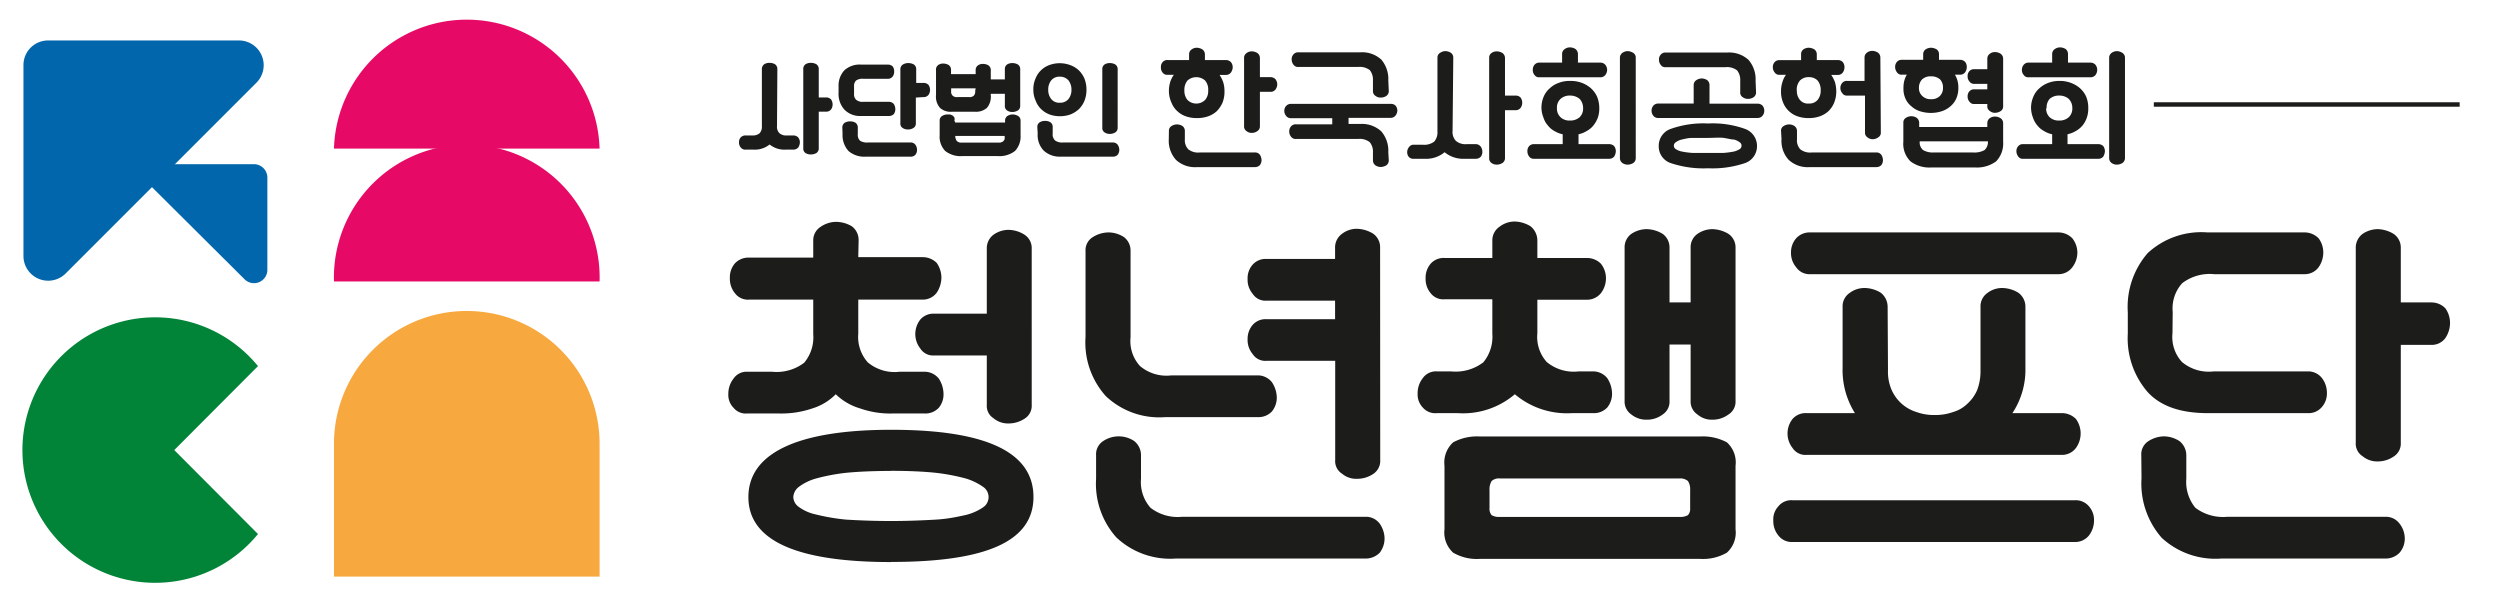 <svg id="Layer_1" data-name="Layer 1" xmlns="http://www.w3.org/2000/svg" viewBox="0 0 213.19 51"><defs><style>.cls-1{fill:#0266ac;}.cls-2{fill:#e60a66;}.cls-3{fill:#f7a83e;}.cls-4{fill:#018437;}.cls-5{fill:#1c1c1b;}</style></defs><title>대지 2@4x-1003</title><path class="cls-1" d="M2,21.87V5.56A2.1,2.1,0,0,1,4.07,3.45H20.38a2.11,2.11,0,0,1,1.49,3.6L5.56,23.36A2.11,2.11,0,0,1,2,21.87Z"/><path class="cls-1" d="M13.81,14h7.85a1.15,1.15,0,0,1,1.14,1.15V23a1.14,1.14,0,0,1-1.95.81L13,16A1.15,1.15,0,0,1,13.81,14Z"/><path class="cls-2" d="M28.48,12.67a11.33,11.33,0,0,1,22.65,0Z"/><path class="cls-2" d="M28.48,24a11.33,11.33,0,1,1,22.65,0Z"/><path class="cls-3" d="M39.81,26.52A11.32,11.32,0,0,0,28.48,37.84V49.17H51.13V37.84A11.32,11.32,0,0,0,39.81,26.52Z"/><path class="cls-4" d="M14.86,38.38,22,31.22a11.32,11.32,0,1,0,0,14.32Z"/><path class="cls-5" d="M99.68,7.76A2.6,2.6,0,0,1,99.79,7a2.12,2.12,0,0,1,.31-.62h-.55a.46.46,0,0,1-.42-.21A.65.65,0,0,1,99,5.71a.59.59,0,0,1,.15-.42.51.51,0,0,1,.42-.17h1.83V4.64a.5.5,0,0,1,.21-.42.75.75,0,0,1,.44-.15,1,1,0,0,1,.48.14.53.53,0,0,1,.22.43v.48l1.79,0a.59.59,0,0,1,.43.18.69.69,0,0,1,.15.42.79.79,0,0,1-.15.46.52.52,0,0,1-.43.21H104a2.76,2.76,0,0,1,.31.62,2.6,2.6,0,0,1,.11.77,2.55,2.55,0,0,1-.18,1,2.42,2.42,0,0,1-.5.72,2.16,2.16,0,0,1-.75.43,2.77,2.77,0,0,1-.92.14,2.71,2.71,0,0,1-.91-.14,2,2,0,0,1-.74-.43,1.89,1.89,0,0,1-.51-.72A2.38,2.38,0,0,1,99.68,7.76Zm0,3.4a.46.46,0,0,1,.22-.41.87.87,0,0,1,.48-.14.88.88,0,0,1,.46.14.51.51,0,0,1,.2.41v.71a1.12,1.12,0,0,0,.29.86,1.35,1.35,0,0,0,1,.27H107a.51.51,0,0,1,.44.2.89.89,0,0,1,.14.46.75.75,0,0,1-.14.42.59.59,0,0,1-.44.17h-4.92a2.38,2.38,0,0,1-1.8-.62,2.44,2.44,0,0,1-.61-1.77ZM101,7.72a1.2,1.2,0,0,0,.26.8,1.07,1.07,0,0,0,1.51,0,1.15,1.15,0,0,0,.26-.8,1.2,1.2,0,0,0-.26-.85,1.13,1.13,0,0,0-1.51,0A1.25,1.25,0,0,0,101,7.72Zm6.44.11v2.94a.47.47,0,0,1-.22.41.76.76,0,0,1-.48.15.64.64,0,0,1-.44-.15.46.46,0,0,1-.21-.41V4.94a.47.47,0,0,1,.21-.41.69.69,0,0,1,.44-.15.9.9,0,0,1,.48.14.52.52,0,0,1,.22.42V6.58h.9a.57.57,0,0,1,.43.18.75.75,0,0,1,.15.43.78.78,0,0,1-.15.44.5.5,0,0,1-.43.2Z"/><path class="cls-5" d="M118.43,13.67a.52.52,0,0,1-.21.43,1,1,0,0,1-.48.14.85.85,0,0,1-.45-.14.52.52,0,0,1-.21-.43V13a1.26,1.26,0,0,0-.27-.87,1.36,1.36,0,0,0-1-.28h-5.3a.46.46,0,0,1-.42-.2.7.7,0,0,1-.15-.45.64.64,0,0,1,.15-.42.52.52,0,0,1,.42-.18h3.1v-.52H110.1a.5.5,0,0,1-.42-.19.66.66,0,0,1-.16-.44.6.6,0,0,1,.16-.42.54.54,0,0,1,.42-.17h8.46A.57.57,0,0,1,119,9a.65.65,0,0,1,.16.42.72.72,0,0,1-.16.44.52.52,0,0,1-.42.19H115v.52H116a2.44,2.44,0,0,1,1.79.63,2.55,2.55,0,0,1,.6,1.78Zm0-5.91a.49.49,0,0,1-.21.42.82.82,0,0,1-.48.14.66.66,0,0,1-.45-.15.46.46,0,0,1-.21-.41V6.85a1.29,1.29,0,0,0-.27-.87,1.41,1.41,0,0,0-1-.27h-5.09a.46.46,0,0,1-.42-.2.69.69,0,0,1-.15-.46.58.58,0,0,1,.15-.41.52.52,0,0,1,.42-.18H116a2.43,2.43,0,0,1,1.79.62,2.56,2.56,0,0,1,.6,1.79Z"/><path class="cls-5" d="M123.87,11.15a1.1,1.1,0,0,0,.28.86,1.25,1.25,0,0,0,.95.28h.74a.55.55,0,0,1,.43.21.77.77,0,0,1,.14.45.68.68,0,0,1-.14.42.58.58,0,0,1-.43.17h-.93a2.49,2.49,0,0,1-1.72-.56,2.45,2.45,0,0,1-1.71.56h-.93a.5.5,0,0,1-.42-.17A.59.59,0,0,1,120,13a.66.66,0,0,1,.15-.45.47.47,0,0,1,.42-.21h.74a1.39,1.39,0,0,0,1-.27,1.21,1.21,0,0,0,.27-.86V4.92a.46.46,0,0,1,.22-.41.83.83,0,0,1,.45-.15.89.89,0,0,1,.47.14.5.5,0,0,1,.21.42Zm4.47,2.34a.49.49,0,0,1-.22.41.92.92,0,0,1-.48.14.77.77,0,0,1-.45-.14.48.48,0,0,1-.2-.41V4.93a.48.48,0,0,1,.2-.41.77.77,0,0,1,.45-.14.92.92,0,0,1,.48.14.52.52,0,0,1,.22.42V8.15h.9a.58.58,0,0,1,.43.17.76.76,0,0,1,0,.88.54.54,0,0,1-.43.2h-.9Z"/><path class="cls-5" d="M131.45,9.24a2.38,2.38,0,0,1,.19-1,1.9,1.9,0,0,1,.53-.72,2.11,2.11,0,0,1,.77-.46,2.54,2.54,0,0,1,.94-.16,2.79,2.79,0,0,1,1,.16,2.55,2.55,0,0,1,.78.46,2.14,2.14,0,0,1,.53.72,2.55,2.55,0,0,1,.19,1,2.3,2.3,0,0,1-.13.81,2.4,2.4,0,0,1-.37.65,1.84,1.84,0,0,1-.57.47,2.14,2.14,0,0,1-.7.28v.84h2.61a.62.62,0,0,1,.43.17.71.71,0,0,1,.14.43.88.88,0,0,1-.14.46.53.53,0,0,1-.43.19h-6.4a.47.47,0,0,1-.42-.19.74.74,0,0,1-.15-.46.61.61,0,0,1,.15-.43.55.55,0,0,1,.42-.17h2.44v-.84a2.2,2.2,0,0,1-.71-.28,1.66,1.66,0,0,1-.55-.47,1.67,1.67,0,0,1-.37-.65A2.3,2.3,0,0,1,131.45,9.24Zm-.17-2.65a.47.47,0,0,1-.42-.19.65.65,0,0,1-.15-.45.63.63,0,0,1,.15-.43.52.52,0,0,1,.42-.18h1.93V4.62a.48.48,0,0,1,.22-.43.72.72,0,0,1,.45-.15.89.89,0,0,1,.47.14.55.55,0,0,1,.21.44v.72h1.91a.56.56,0,0,1,.42.18.69.69,0,0,1,.16.43.71.71,0,0,1-.16.45.51.51,0,0,1-.42.19Zm1.49,2.63a1,1,0,0,0,.31.78,1.1,1.1,0,0,0,.8.28,1.2,1.2,0,0,0,.82-.28,1,1,0,0,0,.3-.78,1.12,1.12,0,0,0-.3-.79,1.25,1.25,0,0,0-.82-.28,1.14,1.14,0,0,0-.8.28A1,1,0,0,0,132.77,9.22Zm6.72,4.26a.49.49,0,0,1-.21.42.94.94,0,0,1-.47.14.78.78,0,0,1-.46-.14.51.51,0,0,1-.21-.42V4.93a.51.51,0,0,1,.21-.42.79.79,0,0,1,.46-.15,1,1,0,0,1,.47.15.47.47,0,0,1,.21.42Z"/><path class="cls-5" d="M141.42,10.06a.5.5,0,0,1-.43-.19.65.65,0,0,1-.15-.44A.64.64,0,0,1,141,9a.55.55,0,0,1,.43-.17h3V7.26a.48.48,0,0,1,.22-.42.85.85,0,0,1,.47-.15.92.92,0,0,1,.46.14.54.54,0,0,1,.2.43V8.84h4.1a.57.57,0,0,1,.42.17.64.64,0,0,1,.15.42.65.65,0,0,1-.15.44.52.52,0,0,1-.42.19Zm4.23,4.29a8.77,8.77,0,0,1-3.2-.45,1.5,1.5,0,0,1-1-1.44,1.52,1.52,0,0,1,1-1.46,8.29,8.29,0,0,1,3.2-.47,8.17,8.17,0,0,1,3.18.47,1.54,1.54,0,0,1,1,1.46,1.52,1.52,0,0,1-1,1.44A8.64,8.64,0,0,1,145.65,14.35Zm4.1-6.48a.49.49,0,0,1-.21.42.82.82,0,0,1-.48.14.71.71,0,0,1-.46-.15.45.45,0,0,1-.2-.41v-1a1.29,1.29,0,0,0-.27-.87,1.41,1.41,0,0,0-1-.27h-5.09a.45.45,0,0,1-.42-.2.68.68,0,0,1-.15-.45.59.59,0,0,1,.15-.42.51.51,0,0,1,.42-.18h5.27a2.44,2.44,0,0,1,1.8.63,2.54,2.54,0,0,1,.6,1.78Zm-4.1,3.89c-.54,0-1,0-1.34,0s-.67.09-.9.14a1.3,1.3,0,0,0-.5.23.34.34,0,0,0,0,.59,1.54,1.54,0,0,0,.5.2,7.09,7.09,0,0,0,.9.12c.36,0,.8,0,1.34,0s1,0,1.34,0a7.23,7.23,0,0,0,.88-.12,1.72,1.72,0,0,0,.48-.2.35.35,0,0,0,0-.59,1.43,1.43,0,0,0-.48-.23c-.23,0-.53-.09-.88-.14S146.17,11.76,145.65,11.76Z"/><path class="cls-5" d="M151.88,7.76A2.31,2.31,0,0,1,152,7a1.88,1.88,0,0,1,.3-.62h-.54a.47.47,0,0,1-.43-.21.7.7,0,0,1-.15-.45.64.64,0,0,1,.15-.42.52.52,0,0,1,.43-.17l1.83,0V4.63a.49.49,0,0,1,.2-.42.83.83,0,0,1,.45-.14,1.06,1.06,0,0,1,.48.14.52.52,0,0,1,.21.43v.48l1.8,0a.58.58,0,0,1,.42.18.68.68,0,0,1,.14.42.78.78,0,0,1-.14.46.51.51,0,0,1-.42.21h-.57a2.78,2.78,0,0,1,.32.62,3,3,0,0,1,.11.77,2.55,2.55,0,0,1-.19,1,2.11,2.11,0,0,1-.5.72,2.16,2.16,0,0,1-.75.43,2.71,2.71,0,0,1-.91.14,2.77,2.77,0,0,1-.92-.14,2,2,0,0,1-.74-.43,2,2,0,0,1-.51-.72A2.38,2.38,0,0,1,151.88,7.76Zm0,3.4a.44.44,0,0,1,.22-.41.86.86,0,0,1,.47-.14.83.83,0,0,1,.46.14.52.52,0,0,1,.21.41v.71a1.12,1.12,0,0,0,.28.86,1.35,1.35,0,0,0,1,.27H160a.51.51,0,0,1,.43.2.81.81,0,0,1,.14.46.68.68,0,0,1-.14.42.58.58,0,0,1-.43.17h-5.68a2.37,2.37,0,0,1-1.79-.62,2.4,2.4,0,0,1-.61-1.77Zm1.35-3.44a1.15,1.15,0,0,0,.26.8.88.88,0,0,0,.75.31.93.93,0,0,0,.76-.31,1.2,1.2,0,0,0,.26-.8,1.25,1.25,0,0,0-.26-.85,1,1,0,0,0-.76-.29,1,1,0,0,0-.75.29A1.2,1.2,0,0,0,153.22,7.72Zm7.16,3.58a.44.44,0,0,1-.22.41.77.77,0,0,1-.48.16.65.65,0,0,1-.44-.16.46.46,0,0,1-.21-.41V8.15h-1.52a.44.44,0,0,1-.42-.21.65.65,0,0,1-.16-.44.64.64,0,0,1,.16-.43.49.49,0,0,1,.42-.17H159v-2a.49.49,0,0,1,.21-.41.69.69,0,0,1,.44-.15.9.9,0,0,1,.48.14.52.52,0,0,1,.22.42Z"/><path class="cls-5" d="M162.32,7.5a2.37,2.37,0,0,1,.07-.61,1.85,1.85,0,0,1,.22-.52h-.43a.46.46,0,0,1-.42-.21.73.73,0,0,1-.15-.46.64.64,0,0,1,.15-.42.52.52,0,0,1,.42-.18H164V4.63a.5.5,0,0,1,.21-.42.86.86,0,0,1,.46-.14,1.06,1.06,0,0,1,.48.14.5.5,0,0,1,.2.42V5.1h1.8a.59.59,0,0,1,.43.18.68.68,0,0,1,.14.42.78.78,0,0,1-.14.46.52.52,0,0,1-.43.21h-.44A2.1,2.1,0,0,1,167,7.5a2.17,2.17,0,0,1-.18.91,1.86,1.86,0,0,1-.5.66,2.13,2.13,0,0,1-.75.42,3,3,0,0,1-.91.14,3.06,3.06,0,0,1-.92-.14,2,2,0,0,1-.74-.42,1.78,1.78,0,0,1-.51-.66A2,2,0,0,1,162.32,7.5Zm7.15,3a.51.51,0,0,1,.21-.42.74.74,0,0,1,.44-.14.9.9,0,0,1,.48.14.5.5,0,0,1,.22.42v1.58a2.19,2.19,0,0,1-.6,1.68,2.75,2.75,0,0,1-1.79.52H164.7a2.66,2.66,0,0,1-1.78-.52,2.09,2.09,0,0,1-.61-1.68V10.47a.45.45,0,0,1,.22-.42.83.83,0,0,1,.92,0,.54.54,0,0,1,.21.42v.36h5.81Zm-5.83-3a.88.88,0,0,0,.28.68,1,1,0,0,0,.75.28,1,1,0,0,0,.76-.28.94.94,0,0,0,.26-.68,1,1,0,0,0-.26-.74,1.14,1.14,0,0,0-.76-.25,1.06,1.06,0,0,0-.75.25A1,1,0,0,0,163.64,7.46ZM168.23,13a1.77,1.77,0,0,0,1-.2.91.91,0,0,0,.29-.75h-5.81a.83.83,0,0,0,.29.75,1.62,1.62,0,0,0,.93.2Zm2.59-3.94a.46.46,0,0,1-.22.42.9.9,0,0,1-.48.14.65.65,0,0,1-.44-.16.44.44,0,0,1-.21-.41V8.87h-1.11a.46.46,0,0,1-.42-.21.64.64,0,0,1-.15-.44.63.63,0,0,1,.15-.43.51.51,0,0,1,.42-.17h1.11V7.15h-1.11a.46.46,0,0,1-.42-.21.64.64,0,0,1-.15-.44.6.6,0,0,1,.15-.43.51.51,0,0,1,.42-.17h1.11V5a.49.49,0,0,1,.21-.41.69.69,0,0,1,.44-.15.9.9,0,0,1,.48.14.52.52,0,0,1,.22.42Z"/><path class="cls-5" d="M173.2,9.24a2.38,2.38,0,0,1,.2-1,1.88,1.88,0,0,1,.52-.72,2.29,2.29,0,0,1,.77-.46,2.63,2.63,0,0,1,.95-.16,2.69,2.69,0,0,1,.94.16,2.49,2.49,0,0,1,.79.46,2.14,2.14,0,0,1,.53.72,2.55,2.55,0,0,1,.18,1,2.3,2.3,0,0,1-.13.81,2.14,2.14,0,0,1-.36.65,2,2,0,0,1-.57.47,2.29,2.29,0,0,1-.71.28v.84h2.61a.63.63,0,0,1,.44.17.79.79,0,0,1,.14.43,1,1,0,0,1-.14.46.53.53,0,0,1-.44.19h-6.39a.45.45,0,0,1-.42-.19.76.76,0,0,1-.16-.46.62.62,0,0,1,.16-.43.52.52,0,0,1,.42-.17H175v-.84a2.14,2.14,0,0,1-.7-.28,1.8,1.8,0,0,1-.56-.47,2,2,0,0,1-.37-.65A2.55,2.55,0,0,1,173.2,9.24ZM173,6.59a.46.46,0,0,1-.42-.19.65.65,0,0,1-.16-.45.64.64,0,0,1,.16-.43.51.51,0,0,1,.42-.18H175V4.62a.5.5,0,0,1,.22-.43.75.75,0,0,1,.46-.15.94.94,0,0,1,.47.14.54.54,0,0,1,.2.44v.72h1.92a.58.58,0,0,1,.42.18.68.68,0,0,1,.15.43.7.7,0,0,1-.15.45.52.52,0,0,1-.42.19Zm1.49,2.63a1,1,0,0,0,.3.78,1.13,1.13,0,0,0,.81.28,1.16,1.16,0,0,0,.81-.28,1,1,0,0,0,.31-.78,1.09,1.09,0,0,0-.31-.79,1.21,1.21,0,0,0-.81-.28,1.17,1.17,0,0,0-.81.28A1.08,1.08,0,0,0,174.53,9.22Zm6.72,4.26a.5.5,0,0,1-.22.42.89.89,0,0,1-.47.14.77.77,0,0,1-.45-.14.51.51,0,0,1-.21-.42V4.93a.51.51,0,0,1,.21-.42.78.78,0,0,1,.45-.15.9.9,0,0,1,.47.15.48.48,0,0,1,.22.42Z"/><path class="cls-5" d="M73.19,21.93h5.45a1.69,1.69,0,0,1,1.24.49,2.23,2.23,0,0,1,.4,1.24,2.38,2.38,0,0,1-.4,1.3,1.48,1.48,0,0,1-1.24.59H73.19v2.9A3.26,3.26,0,0,0,74,30.9a3.56,3.56,0,0,0,2.72.8h2.1a1.55,1.55,0,0,1,1.24.59,2.45,2.45,0,0,1,.4,1.3,1.79,1.79,0,0,1-.4,1.18,1.56,1.56,0,0,1-1.24.49H76.16a7.76,7.76,0,0,1-2.81-.43,5,5,0,0,1-2.08-1.21,4.77,4.77,0,0,1-2,1.21,8.17,8.17,0,0,1-2.85.43H63.72a1.34,1.34,0,0,1-1.17-.49,1.55,1.55,0,0,1-.44-1.18,2.06,2.06,0,0,1,.44-1.3,1.34,1.34,0,0,1,1.17-.59h2.11a3.88,3.88,0,0,0,2.75-.77,3.38,3.38,0,0,0,.77-2.44V25.55H63.88A1.37,1.37,0,0,1,62.67,25a1.94,1.94,0,0,1-.43-1.3,1.82,1.82,0,0,1,.43-1.24,1.56,1.56,0,0,1,1.21-.49h5.47V20.5A1.35,1.35,0,0,1,70,19.33a2.33,2.33,0,0,1,1.3-.41,2.67,2.67,0,0,1,1.33.37,1.45,1.45,0,0,1,.59,1.21Zm2.79,26c-8.11,0-12.16-1.86-12.16-5.54S67.87,36.65,76,36.65s12.13,1.92,12.13,5.73S84.05,47.92,76,47.92Zm0-7.77c-1.52,0-2.79.06-3.84.16a16.87,16.87,0,0,0-2.57.49,4.4,4.4,0,0,0-1.45.71,1.18,1.18,0,0,0-.47.87,1.08,1.08,0,0,0,.47.84,3.81,3.81,0,0,0,1.45.64,17.7,17.7,0,0,0,2.57.44c1,.06,2.32.12,3.84.12s2.78-.06,3.83-.12,1.89-.25,2.57-.4a4.58,4.58,0,0,0,1.46-.65,1.05,1.05,0,0,0,0-1.74,5.2,5.2,0,0,0-1.46-.71,17.37,17.37,0,0,0-2.57-.49C78.76,40.21,77.46,40.15,76,40.15Zm12-5.63a1.29,1.29,0,0,1-.62,1.18,2.46,2.46,0,0,1-1.36.4,1.89,1.89,0,0,1-1.27-.44,1.24,1.24,0,0,1-.58-1.14V30.31H79.69a1.29,1.29,0,0,1-1.21-.59,2,2,0,0,1,0-2.47,1.48,1.48,0,0,1,1.21-.5h4.46V21.21a1.43,1.43,0,0,1,.58-1.2A2.24,2.24,0,0,1,86,19.6a2.64,2.64,0,0,1,1.36.41,1.36,1.36,0,0,1,.62,1.2Z"/><path class="cls-5" d="M92.57,21.4a1.3,1.3,0,0,1,.62-1.18,2.55,2.55,0,0,1,1.36-.4,2.45,2.45,0,0,1,1.3.4,1.45,1.45,0,0,1,.56,1.18v7.36a3.15,3.15,0,0,0,.8,2.45,3.49,3.49,0,0,0,2.69.8h7.34a1.54,1.54,0,0,1,1.23.59,2.46,2.46,0,0,1,.41,1.3,1.87,1.87,0,0,1-.41,1.18,1.56,1.56,0,0,1-1.23.49H99.38a6.63,6.63,0,0,1-5.08-1.79,6.84,6.84,0,0,1-1.73-5.05Zm.9,17.42a1.33,1.33,0,0,1,.61-1.21,2.38,2.38,0,0,1,2.64,0,1.54,1.54,0,0,1,.58,1.21v2a3.31,3.31,0,0,0,.81,2.48,3.79,3.79,0,0,0,2.69.77h15.63a1.46,1.46,0,0,1,1.23.59,2.26,2.26,0,0,1,.41,1.27,2,2,0,0,1-.41,1.2,1.67,1.67,0,0,1-1.23.5H100.27a6.69,6.69,0,0,1-5.07-1.8,6.85,6.85,0,0,1-1.73-5Zm24.23.4a1.33,1.33,0,0,1-.62,1.21,2.42,2.42,0,0,1-1.36.4,1.85,1.85,0,0,1-1.27-.43,1.27,1.27,0,0,1-.59-1.18V30.77H108a1.28,1.28,0,0,1-1.18-.58,1.87,1.87,0,0,1-.43-1.27,1.82,1.82,0,0,1,.43-1.21,1.45,1.45,0,0,1,1.18-.49h5.85V25.64H108a1.29,1.29,0,0,1-1.18-.59,1.85,1.85,0,0,1-.43-1.27,1.73,1.73,0,0,1,.43-1.21,1.48,1.48,0,0,1,1.18-.49h5.85v-.93a1.43,1.43,0,0,1,.59-1.21,2.07,2.07,0,0,1,1.27-.43,2.79,2.79,0,0,1,1.36.4,1.4,1.4,0,0,1,.62,1.21Z"/><path class="cls-5" d="M131.1,28.42a3.19,3.19,0,0,0,.8,2.45,3.6,3.6,0,0,0,2.73.8h1.2a1.55,1.55,0,0,1,1.24.59,2.45,2.45,0,0,1,.4,1.3,1.87,1.87,0,0,1-.4,1.18,1.56,1.56,0,0,1-1.24.49h-1.76a6.89,6.89,0,0,1-4.89-1.61,6.81,6.81,0,0,1-4.89,1.61h-1.76a1.39,1.39,0,0,1-1.21-.49,1.6,1.6,0,0,1-.43-1.18,2.05,2.05,0,0,1,.43-1.3,1.37,1.37,0,0,1,1.21-.59h1.2a3.91,3.91,0,0,0,2.76-.77,3.43,3.43,0,0,0,.77-2.45V25.52h-4.05A1.35,1.35,0,0,1,122,25a1.87,1.87,0,0,1-.43-1.27,1.82,1.82,0,0,1,.43-1.24,1.47,1.47,0,0,1,1.21-.49h4.05V20.53a1.4,1.4,0,0,1,.62-1.2,2.12,2.12,0,0,1,1.3-.44,2.74,2.74,0,0,1,1.33.4,1.56,1.56,0,0,1,.59,1.24V22h4.21a1.67,1.67,0,0,1,1.21.49,2,2,0,0,1,.43,1.24,2.09,2.09,0,0,1-.43,1.27,1.52,1.52,0,0,1-1.21.56H131.1Zm-7.92,11.3a2.33,2.33,0,0,1,.74-2,4.3,4.3,0,0,1,2.26-.5H145a4.35,4.35,0,0,1,2.26.5,2.3,2.3,0,0,1,.74,2v5.41a2.3,2.3,0,0,1-.74,2,4.05,4.05,0,0,1-2.26.53H126.18a4,4,0,0,1-2.26-.53,2.33,2.33,0,0,1-.74-2Zm4.73,1.08a.93.93,0,0,0-.71.22,1.37,1.37,0,0,0-.18.77v1.55a.82.82,0,0,0,.18.59,1.22,1.22,0,0,0,.71.15h15.32a1.29,1.29,0,0,0,.71-.15.78.78,0,0,0,.19-.59V41.79a1.29,1.29,0,0,0-.19-.77,1,1,0,0,0-.71-.22ZM148,34.18a1.28,1.28,0,0,1-.61,1.17,2.26,2.26,0,0,1-1.37.44,1.85,1.85,0,0,1-1.26-.44,1.32,1.32,0,0,1-.59-1.17v-4.8h-1.8v4.8a1.3,1.3,0,0,1-.59,1.17,2.21,2.21,0,0,1-1.36.44,2,2,0,0,1-1.3-.44,1.33,1.33,0,0,1-.58-1.17V21.12a1.4,1.4,0,0,1,.58-1.18,2.38,2.38,0,0,1,1.3-.4,2.73,2.73,0,0,1,1.36.4,1.42,1.42,0,0,1,.59,1.18v4.67h1.8V21.12a1.38,1.38,0,0,1,.59-1.18,2.25,2.25,0,0,1,1.26-.4,2.79,2.79,0,0,1,1.37.4,1.39,1.39,0,0,1,.61,1.18Z"/><path class="cls-5" d="M152.86,46.22a1.43,1.43,0,0,1-1.21-.56,1.92,1.92,0,0,1-.43-1.27,1.62,1.62,0,0,1,.43-1.21,1.4,1.4,0,0,1,1.21-.52h24.07a1.47,1.47,0,0,1,1.21.52,1.75,1.75,0,0,1,.43,1.21,2.09,2.09,0,0,1-.43,1.27,1.5,1.5,0,0,1-1.21.56ZM161,31.58a3.86,3.86,0,0,0,.31,1.67,3.41,3.41,0,0,0,2.13,1.89,4.31,4.31,0,0,0,1.55.25,4.42,4.42,0,0,0,1.55-.25,2.9,2.9,0,0,0,1.23-.71,3.4,3.4,0,0,0,.84-1.18,4.59,4.59,0,0,0,.28-1.67V26.16a1.38,1.38,0,0,1,.58-1.17,2.05,2.05,0,0,1,1.27-.43,2.69,2.69,0,0,1,1.37.4,1.46,1.46,0,0,1,.61,1.2v5.2a6.7,6.7,0,0,1-1.11,3.87h4.18a1.69,1.69,0,0,1,1.24.5,2.11,2.11,0,0,1,0,2.47,1.48,1.48,0,0,1-1.24.59H154.07a1.31,1.31,0,0,1-1.21-.59,2,2,0,0,1,0-2.47,1.48,1.48,0,0,1,1.21-.5h4.11a6.9,6.9,0,0,1-1.05-3.87v-5.2a1.36,1.36,0,0,1,.59-1.17,2.09,2.09,0,0,1,1.3-.43,2.69,2.69,0,0,1,1.36.4,1.53,1.53,0,0,1,.59,1.2Zm-6.63-8.2a1.37,1.37,0,0,1-1.2-.59,1.86,1.86,0,0,1-.44-1.27,1.8,1.8,0,0,1,.44-1.2,1.55,1.55,0,0,1,1.2-.5h21.14a1.67,1.67,0,0,1,1.21.5,2,2,0,0,1,.43,1.2,2.07,2.07,0,0,1-.43,1.27,1.46,1.46,0,0,1-1.21.59Z"/><path class="cls-5" d="M185.26,28.42a3.15,3.15,0,0,0,.81,2.45,3.56,3.56,0,0,0,2.72.8h8a1.5,1.5,0,0,1,1.21.56,2.07,2.07,0,0,1,.43,1.27,1.75,1.75,0,0,1-.43,1.21,1.47,1.47,0,0,1-1.21.52h-8.54c-2.29,0-4-.59-5.1-1.79a7,7,0,0,1-1.7-5V26.63a7,7,0,0,1,1.7-5.05,6.73,6.73,0,0,1,5.1-1.76h8.23a1.68,1.68,0,0,1,1.24.5,2,2,0,0,1,.4,1.2,2.18,2.18,0,0,1-.4,1.27,1.46,1.46,0,0,1-1.24.59h-7.67a3.87,3.87,0,0,0-2.72.77,3.2,3.2,0,0,0-.81,2.45Zm-2.66,10.4a1.33,1.33,0,0,1,.62-1.21,2.56,2.56,0,0,1,1.33-.4,2.51,2.51,0,0,1,1.3.4,1.55,1.55,0,0,1,.59,1.21v2a3.48,3.48,0,0,0,.77,2.48,3.91,3.91,0,0,0,2.72.77h13.5a1.44,1.44,0,0,1,1.2.59,2.08,2.08,0,0,1,.44,1.27,1.85,1.85,0,0,1-.44,1.2,1.65,1.65,0,0,1-1.2.5h-14a6.74,6.74,0,0,1-5.08-1.76,7,7,0,0,1-1.73-5.08Zm22.13-9.41v8.33a1.31,1.31,0,0,1-.62,1.2,2.41,2.41,0,0,1-1.33.41,1.94,1.94,0,0,1-1.3-.44,1.27,1.27,0,0,1-.59-1.17V21.15a1.46,1.46,0,0,1,.59-1.21,2.35,2.35,0,0,1,1.3-.4,2.77,2.77,0,0,1,1.33.4,1.41,1.41,0,0,1,.62,1.21v4.64h2.6a1.65,1.65,0,0,1,1.2.5,2.16,2.16,0,0,1,.4,1.24,2.32,2.32,0,0,1-.4,1.3,1.43,1.43,0,0,1-1.2.58Z"/><rect class="cls-5" x="183.67" y="8.72" width="26.08" height="0.38"/><path class="cls-5" d="M66.26,10.74a.77.77,0,0,0,.2.61.86.86,0,0,0,.66.2h.5a.61.61,0,0,1,.44.16.68.68,0,0,1,.15.43.85.85,0,0,1-.14.44.57.57,0,0,1-.45.18H67a2,2,0,0,1-1.37-.44,2,2,0,0,1-1.36.44h-.66a.49.49,0,0,1-.44-.18.65.65,0,0,1-.15-.44.58.58,0,0,1,.15-.43.57.57,0,0,1,.44-.16h.51a.91.91,0,0,0,.66-.19.83.83,0,0,0,.19-.61V5.91a.5.5,0,0,1,.2-.43.79.79,0,0,1,.45-.12.91.91,0,0,1,.47.12.49.49,0,0,1,.2.43Zm3.56-1.22v3.11a.47.47,0,0,1-.2.42.94.94,0,0,1-.47.12.83.83,0,0,1-.46-.12.46.46,0,0,1-.19-.42V5.91a.49.49,0,0,1,.19-.43.83.83,0,0,1,.46-.12.94.94,0,0,1,.47.12.49.49,0,0,1,.2.43v2.4h.6a.57.57,0,0,1,.44.16A.71.71,0,0,1,71,8.9a.69.69,0,0,1-.13.43.5.5,0,0,1-.44.19Z"/><path class="cls-5" d="M72.83,8a.65.65,0,0,0,.17.5.82.82,0,0,0,.63.18h2.14a.56.56,0,0,1,.45.19.84.84,0,0,1,.13.44.7.7,0,0,1-.13.42.58.58,0,0,1-.45.16H73.46A1.86,1.86,0,0,1,72,9.34a2,2,0,0,1-.49-1.44V7.37A1.91,1.91,0,0,1,72,6a1.93,1.93,0,0,1,1.45-.49h2.23a.59.59,0,0,1,.44.15.67.67,0,0,1,.13.43.66.66,0,0,1-.13.44.51.51,0,0,1-.44.19H73.63a.93.93,0,0,0-.63.15.65.65,0,0,0-.17.5Zm-1,2.9a.49.49,0,0,1,.2-.43.89.89,0,0,1,.47-.12.88.88,0,0,1,.46.12.5.5,0,0,1,.19.43v.53a.69.69,0,0,0,.19.57,1.1,1.1,0,0,0,.67.15h3.61a.5.5,0,0,1,.44.19.72.72,0,0,1,.14.44.64.64,0,0,1-.14.42.54.54,0,0,1-.44.16H73.82a2.06,2.06,0,0,1-1.46-.48,2,2,0,0,1-.51-1.46Zm6.27-2.58v2.18a.44.44,0,0,1-.2.41.83.83,0,0,1-.47.13.76.76,0,0,1-.46-.13.43.43,0,0,1-.19-.41V5.92A.47.47,0,0,1,77,5.5a.83.83,0,0,1,.46-.12.91.91,0,0,1,.47.12.47.47,0,0,1,.2.42V7.07h.6a.58.58,0,0,1,.45.17.75.75,0,0,1,.13.42.73.73,0,0,1-.13.43.53.53,0,0,1-.45.19Z"/><path class="cls-5" d="M87,9a.46.46,0,0,1-.2.42.92.92,0,0,1-.47.13.8.8,0,0,1-.45-.13A.45.45,0,0,1,85.69,9V8h-1.2v.1a1.49,1.49,0,0,1-.33,1.1,1.41,1.41,0,0,1-1,.33h-2a1.35,1.35,0,0,1-1-.33,1.45,1.45,0,0,1-.34-1.1V6A.48.48,0,0,1,80,5.55a.69.69,0,0,1,.43-.13.9.9,0,0,1,.46.12.48.48,0,0,1,.21.43v.35H83.2V6a.48.48,0,0,1,.19-.42.7.7,0,0,1,.44-.13.87.87,0,0,1,.45.12.48.48,0,0,1,.21.43v.77h1.2V5.92a.47.47,0,0,1,.19-.42.79.79,0,0,1,.45-.12.91.91,0,0,1,.47.12.47.47,0,0,1,.2.42Zm-5.54,1.45h4.25v-.13a.47.47,0,0,1,.2-.43.85.85,0,0,1,.45-.13.94.94,0,0,1,.46.13.46.46,0,0,1,.21.43v1.21a1.79,1.79,0,0,1-.47,1.34,2.15,2.15,0,0,1-1.48.44h-3a2.13,2.13,0,0,1-1.48-.44,1.75,1.75,0,0,1-.47-1.34V10.32a.46.46,0,0,1,.21-.43.85.85,0,0,1,.45-.13l.25,0,.21.1a.79.79,0,0,1,.14.17.55.55,0,0,1,0,.26ZM83.2,7.53H81.11v.24a.47.47,0,0,0,.13.39.51.51,0,0,0,.4.12h1a.53.53,0,0,0,.4-.12.5.5,0,0,0,.12-.39Zm1.73,4.63.37,0a.87.87,0,0,0,.24-.1.83.83,0,0,0,.13-.18,1.68,1.68,0,0,0,0-.29H81.46a.6.6,0,0,0,.06.29.31.31,0,0,0,.12.18.55.55,0,0,0,.23.1l.37,0Z"/><path class="cls-5" d="M88.12,7.65a2.25,2.25,0,0,1,.18-.94,2,2,0,0,1,1.18-1.16,2.52,2.52,0,0,1,.89-.16,2.6,2.6,0,0,1,.89.16A2.14,2.14,0,0,1,92,6a2.22,2.22,0,0,1,.48.71,2.62,2.62,0,0,1,.17.94,2.54,2.54,0,0,1-.17.94,2.16,2.16,0,0,1-.48.72,2.31,2.31,0,0,1-.72.45,2.6,2.6,0,0,1-.89.15,2.52,2.52,0,0,1-.89-.15,2.05,2.05,0,0,1-.71-.45,1.88,1.88,0,0,1-.47-.72A2.19,2.19,0,0,1,88.12,7.65Zm.34,3.21a.46.46,0,0,1,.2-.43.86.86,0,0,1,.47-.12.84.84,0,0,1,.45.12.48.48,0,0,1,.19.43v.53A.69.69,0,0,0,90,12a1.07,1.07,0,0,0,.66.15h4.21a.51.51,0,0,1,.44.19.79.79,0,0,1,.14.44.7.7,0,0,1-.14.42.55.55,0,0,1-.44.16H90.42A2,2,0,0,1,89,12.84a1.91,1.91,0,0,1-.51-1.46Zm.93-3.21a1.21,1.21,0,0,0,.25.79.86.86,0,0,0,.73.32.91.91,0,0,0,.75-.32,1.26,1.26,0,0,0,.25-.79,1.28,1.28,0,0,0-.25-.79.94.94,0,0,0-.75-.32.88.88,0,0,0-.73.32A1.22,1.22,0,0,0,89.39,7.65Zm5.92,3.22a.46.46,0,0,1-.2.42.88.88,0,0,1-.46.13.81.81,0,0,1-.46-.13.45.45,0,0,1-.19-.42V5.92a.47.47,0,0,1,.19-.42.81.81,0,0,1,.46-.12.88.88,0,0,1,.46.12.47.47,0,0,1,.2.42Z"/></svg>